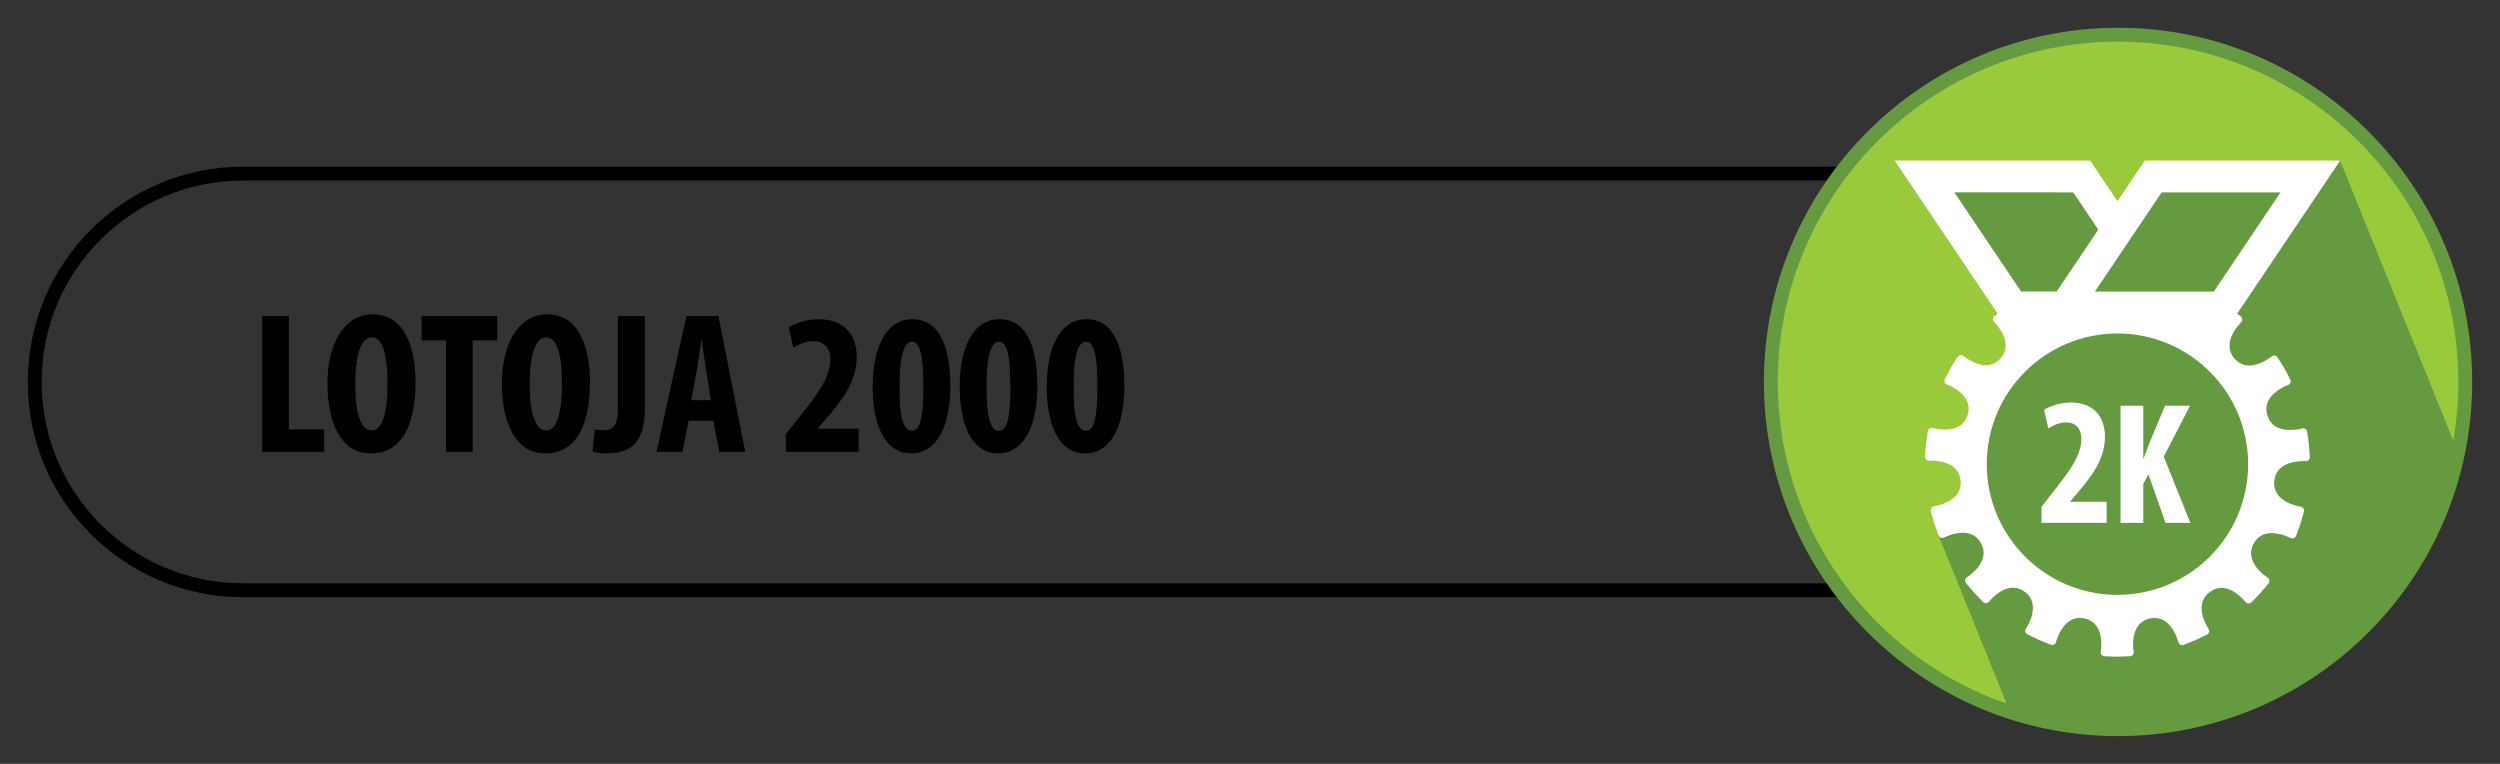 <?xml version="1.0" encoding="utf-8"?>
<!-- Generator: Adobe Illustrator 16.0.0, SVG Export Plug-In . SVG Version: 6.00 Build 0)  -->
<!DOCTYPE svg PUBLIC "-//W3C//DTD SVG 1.1//EN" "http://www.w3.org/Graphics/SVG/1.1/DTD/svg11.dtd">
<svg version="1.1" id="Layer_1" xmlns="http://www.w3.org/2000/svg" xmlns:xlink="http://www.w3.org/1999/xlink" x="0px" y="0px"
	 width="360px" height="110px" viewBox="0 0 360 110" enable-background="new 0 0 360 110" xml:space="preserve">
<rect x="0" y="0" width="360" height="110" fill="#333333" stroke="none"/>
<g>
	<path fill="none" stroke="#000000" stroke-width="2" stroke-miterlimit="10" d="M355,55c0,16.568-13.432,30-30,30H35
		C18.432,85,5,71.568,5,55l0,0c0-16.568,13.432-30,30-30h290C341.568,25,355,38.432,355,55L355,55z"/>
	<g>
		<g>
			<path d="M37.741,45.504h3.854v16.332h5.09v3.219h-8.943V45.504z"/>
			<path d="M59.833,54.932c0,7.367-2.648,10.355-6.414,10.355c-4.501,0-6.266-4.699-6.266-10.065c0-5.338,2.148-9.95,6.531-9.95
				C58.48,45.272,59.833,50.464,59.833,54.932z M51.154,55.28c0,4.439,0.853,6.701,2.413,6.701c1.618,0,2.236-2.9,2.236-6.875
				c0-3.423-0.53-6.526-2.265-6.526C52.007,48.58,51.154,51.074,51.154,55.28z"/>
			<path d="M64.215,49.014h-3.501v-3.51h10.885v3.51h-3.53v16.041h-3.854V49.014z"/>
			<path d="M84.955,54.932c0,7.367-2.648,10.355-6.414,10.355c-4.501,0-6.266-4.699-6.266-10.065c0-5.338,2.148-9.95,6.531-9.95
				C83.602,45.272,84.955,50.464,84.955,54.932z M76.276,55.28c0,4.439,0.853,6.701,2.413,6.701c1.618,0,2.236-2.9,2.236-6.875
				c0-3.423-0.53-6.526-2.265-6.526C77.129,48.58,76.276,51.074,76.276,55.28z"/>
			<path d="M88.984,45.504h3.883v13.314c0,5.627-2.766,6.469-5.59,6.469c-0.794,0-1.5-0.115-1.941-0.289l0.323-3.191
				c0.383,0.115,0.765,0.145,1.265,0.145c1.118,0,2.06-0.436,2.06-2.959V45.504z"/>
			<path d="M99.162,60.588l-0.882,4.467h-3.736l4.295-19.55h4.619l3.854,19.55h-3.736l-0.854-4.467H99.162z M102.369,57.629
				l-0.647-4.089c-0.206-1.189-0.471-3.133-0.647-4.438h-0.088c-0.206,1.306-0.5,3.336-0.706,4.468l-0.735,4.06H102.369z"/>
			<path d="M113.164,65.055v-2.553l1.912-2.406c2.471-3.104,4.501-5.686,4.501-8.383c0-1.509-0.853-2.582-2.441-2.582
				c-1.206,0-2.177,0.522-2.883,0.957l-0.676-2.959c0.882-0.551,2.53-1.16,4.266-1.16c4.177,0,5.531,2.756,5.531,5.454
				c0,3.538-2.236,6.38-4.442,8.904l-1.147,1.336v0.057h5.854v3.336H113.164z"/>
			<path d="M136.845,55.541c0,6.758-2.5,9.747-5.59,9.747c-4.177,0-5.589-4.729-5.589-9.572c0-5.425,1.765-9.747,5.736-9.747
				C135.815,45.968,136.845,51.044,136.845,55.541z M129.549,55.627c-0.059,4.41,0.5,6.412,1.794,6.412
				c1.206,0,1.618-2.09,1.618-6.412c0-4.031-0.383-6.41-1.618-6.41C130.137,49.217,129.519,51.248,129.549,55.627z"/>
			<path d="M149.376,55.541c0,6.758-2.5,9.747-5.59,9.747c-4.177,0-5.589-4.729-5.589-9.572c0-5.425,1.765-9.747,5.736-9.747
				C148.346,45.968,149.376,51.044,149.376,55.541z M142.08,55.627c-0.059,4.41,0.5,6.412,1.794,6.412
				c1.206,0,1.618-2.09,1.618-6.412c0-4.031-0.383-6.41-1.618-6.41C142.668,49.217,142.05,51.248,142.08,55.627z"/>
			<path d="M161.907,55.541c0,6.758-2.5,9.747-5.59,9.747c-4.177,0-5.589-4.729-5.589-9.572c0-5.425,1.765-9.747,5.736-9.747
				C160.877,45.968,161.907,51.044,161.907,55.541z M154.611,55.627c-0.059,4.41,0.5,6.412,1.794,6.412
				c1.206,0,1.618-2.09,1.618-6.412c0-4.031-0.383-6.41-1.618-6.41C155.2,49.217,154.582,51.248,154.611,55.627z"/>
		</g>
		<g>
			<circle fill="#99CA3C" stroke="#659A41" stroke-width="2" stroke-miterlimit="10" cx="305" cy="55" r="50"/>
			<g>
				<defs>
					<circle id="SVGID_1_" cx="305" cy="55" r="50"/>
				</defs>
				<clipPath id="SVGID_2_">
					<use xlink:href="#SVGID_1_"  overflow="visible"/>
				</clipPath>
				<polygon clip-path="url(#SVGID_2_)" fill="#659A41" points="369.088,102.602 300.556,130.057 279.147,77.07 284.266,72.201 
					286.336,57.629 291.908,47.559 278.408,25.701 299.622,25.701 304.622,33.059 309.479,26.129 336.979,23.129 				"/>
				<g clip-path="url(#SVGID_2_)">
					<path fill="#FFFFFF" d="M332.233,62.168c-0.022-0.164-0.116-0.309-0.255-0.4c-0.139-0.09-0.311-0.115-0.469-0.068
						c-0.008,0.002-0.77,0.217-1.705,0.217c-1.734,0-2.84-0.695-3.285-2.066c-0.964-2.963,2.801-4.359,2.96-4.418
						c0.156-0.055,0.28-0.176,0.341-0.33c0.06-0.154,0.05-0.328-0.027-0.475l-0.831-1.568l-0.99-1.6
						c-0.088-0.141-0.232-0.236-0.396-0.262c-0.165-0.025-0.331,0.021-0.457,0.129c-0.016,0.012-1.572,1.309-3.224,1.309
						c-0.817,0-1.501-0.316-2.088-0.969c-2.085-2.316,0.784-5.121,0.907-5.24c0.12-0.113,0.184-0.273,0.176-0.439
						s-0.087-0.32-0.217-0.422l-0.515-0.404l14.82-22.031h-28.138l-3.929,5.842l-3.93-5.842h-28.137l14.82,22.031l-0.462,0.357
						c-0.131,0.102-0.21,0.256-0.219,0.422c-0.008,0.164,0.056,0.326,0.175,0.439c0.123,0.119,2.988,2.92,0.895,5.246
						c-0.585,0.65-1.266,0.967-2.079,0.967c-1.643,0-3.212-1.311-3.227-1.322c-0.127-0.107-0.294-0.154-0.457-0.129
						c-0.164,0.025-0.309,0.121-0.397,0.26l-0.942,1.504l-0.891,1.66c-0.077,0.145-0.087,0.318-0.027,0.473s0.184,0.275,0.339,0.332
						c0.16,0.057,3.917,1.451,2.95,4.428c-0.443,1.365-1.542,2.057-3.266,2.057c-0.945,0-1.719-0.221-1.727-0.223
						c-0.158-0.045-0.33-0.021-0.47,0.068s-0.233,0.236-0.257,0.4l-0.25,1.756l-0.138,1.877c-0.012,0.164,0.05,0.326,0.166,0.443
						c0.117,0.117,0.28,0.178,0.444,0.166c0.01,0,0.108-0.008,0.27-0.008c1.182,0,3.957,0.279,4.229,2.854
						c0.325,3.098-3.646,3.682-3.814,3.705c-0.165,0.021-0.312,0.115-0.402,0.252c-0.091,0.139-0.117,0.311-0.072,0.471l0.486,1.707
						l0.637,1.77c0.058,0.156,0.18,0.279,0.334,0.338s0.326,0.049,0.473-0.029c0.014-0.008,1.297-0.686,2.682-0.686
						c1.173,0,2.019,0.477,2.584,1.457c1.559,2.699-1.832,4.848-1.977,4.938c-0.142,0.086-0.238,0.23-0.264,0.395
						c-0.027,0.164,0.019,0.33,0.125,0.457l1.137,1.359l1.304,1.359c0.114,0.119,0.275,0.182,0.44,0.174
						c0.165-0.01,0.318-0.09,0.42-0.219c0.016-0.021,1.599-2.016,3.466-2.016c0.573,0,1.132,0.195,1.659,0.578
						c2.521,1.83,0.297,5.174,0.201,5.314c-0.094,0.137-0.123,0.307-0.08,0.467c0.042,0.162,0.152,0.295,0.301,0.369l1.593,0.779
						l1.742,0.711c0.153,0.061,0.326,0.055,0.474-0.021s0.255-0.211,0.295-0.371c0.008-0.035,0.885-3.473,3.412-3.473
						c0.219,0,0.449,0.025,0.684,0.074c3.049,0.648,2.377,4.605,2.347,4.773c-0.03,0.164,0.013,0.332,0.116,0.461
						s0.259,0.207,0.424,0.213l1.752,0.066c0.007,0,0.014,0,0.021,0c0,0,0.001,0,0.002,0l1.879-0.061
						c0.166-0.006,0.32-0.084,0.424-0.211c0.104-0.131,0.147-0.297,0.118-0.461c-0.03-0.168-0.7-4.117,2.36-4.77
						c0.234-0.049,0.465-0.074,0.683-0.074c2.515,0,3.394,3.447,3.401,3.48c0.039,0.162,0.146,0.297,0.294,0.373
						s0.321,0.084,0.475,0.021l1.646-0.66l1.695-0.82c0.148-0.072,0.258-0.205,0.301-0.365s0.014-0.33-0.079-0.469
						c-0.096-0.141-2.315-3.477,0.216-5.316c0.526-0.381,1.082-0.574,1.653-0.574c1.868,0,3.448,2.006,3.464,2.025
						c0.102,0.131,0.254,0.211,0.42,0.221c0.164,0.008,0.326-0.055,0.441-0.172l1.221-1.258c0.006-0.006,0.011-0.012,0.016-0.018
						l1.214-1.436c0.106-0.127,0.152-0.293,0.126-0.457c-0.025-0.164-0.121-0.307-0.262-0.395c-0.145-0.092-3.523-2.248-1.966-4.947
						c0.563-0.977,1.404-1.451,2.571-1.451c1.379,0,2.681,0.689,2.693,0.695c0.146,0.08,0.318,0.09,0.474,0.031
						s0.276-0.182,0.334-0.338l0.609-1.664l0.525-1.809c0.046-0.158,0.02-0.33-0.07-0.469c-0.091-0.139-0.236-0.23-0.399-0.254
						c-0.17-0.023-4.134-0.621-3.809-3.719c0.27-2.562,3.033-2.84,4.21-2.84c0.175,0,0.282,0.008,0.292,0.008
						c0.166,0.014,0.328-0.047,0.445-0.164c0.118-0.117,0.18-0.277,0.168-0.443l-0.121-1.77L332.233,62.168z M311.276,27.701h17.118
						l-9.609,14.285h-17.118L311.276,27.701z M298.549,27.701l3.609,5.363l-6.001,8.922h-5.116l-9.609-14.285H298.549z
						 M304.913,85.66c-10.394,0-18.819-8.426-18.819-18.818c0-10.395,8.426-18.82,18.819-18.82s18.819,8.426,18.819,18.82
						C323.732,77.234,315.307,85.66,304.913,85.66z"/>
				</g>
			</g>
		</g>
		<path fill="#FFFFFF" d="M315.36,58.43h-3.602l-2.251,5.402c-0.275,0.725-0.551,1.477-0.825,2.176h-0.051V58.43h-3.276v16.859
			h3.276v-5.604l0.751-1.375l2.451,6.979h3.577l-3.827-9.531L315.36,58.43z"/>
		<path fill="#FFFFFF" d="M293.978,75.289v-2.318l1.712-2.186c2.212-2.816,4.029-5.16,4.029-7.609c0-1.369-0.764-2.344-2.186-2.344
			c-1.08,0-1.949,0.475-2.581,0.869l-0.605-2.686c0.79-0.5,2.265-1.053,3.818-1.053c3.738,0,4.95,2.5,4.95,4.949
			c0,3.213-2.001,5.793-3.977,8.084l-1.026,1.211v0.053h5.24v3.029H293.978z"/>
	</g>
</g>
<g>
</g>
<g>
</g>
<g>
</g>
<g>
</g>
<g>
</g>
<g>
</g>
</svg>
